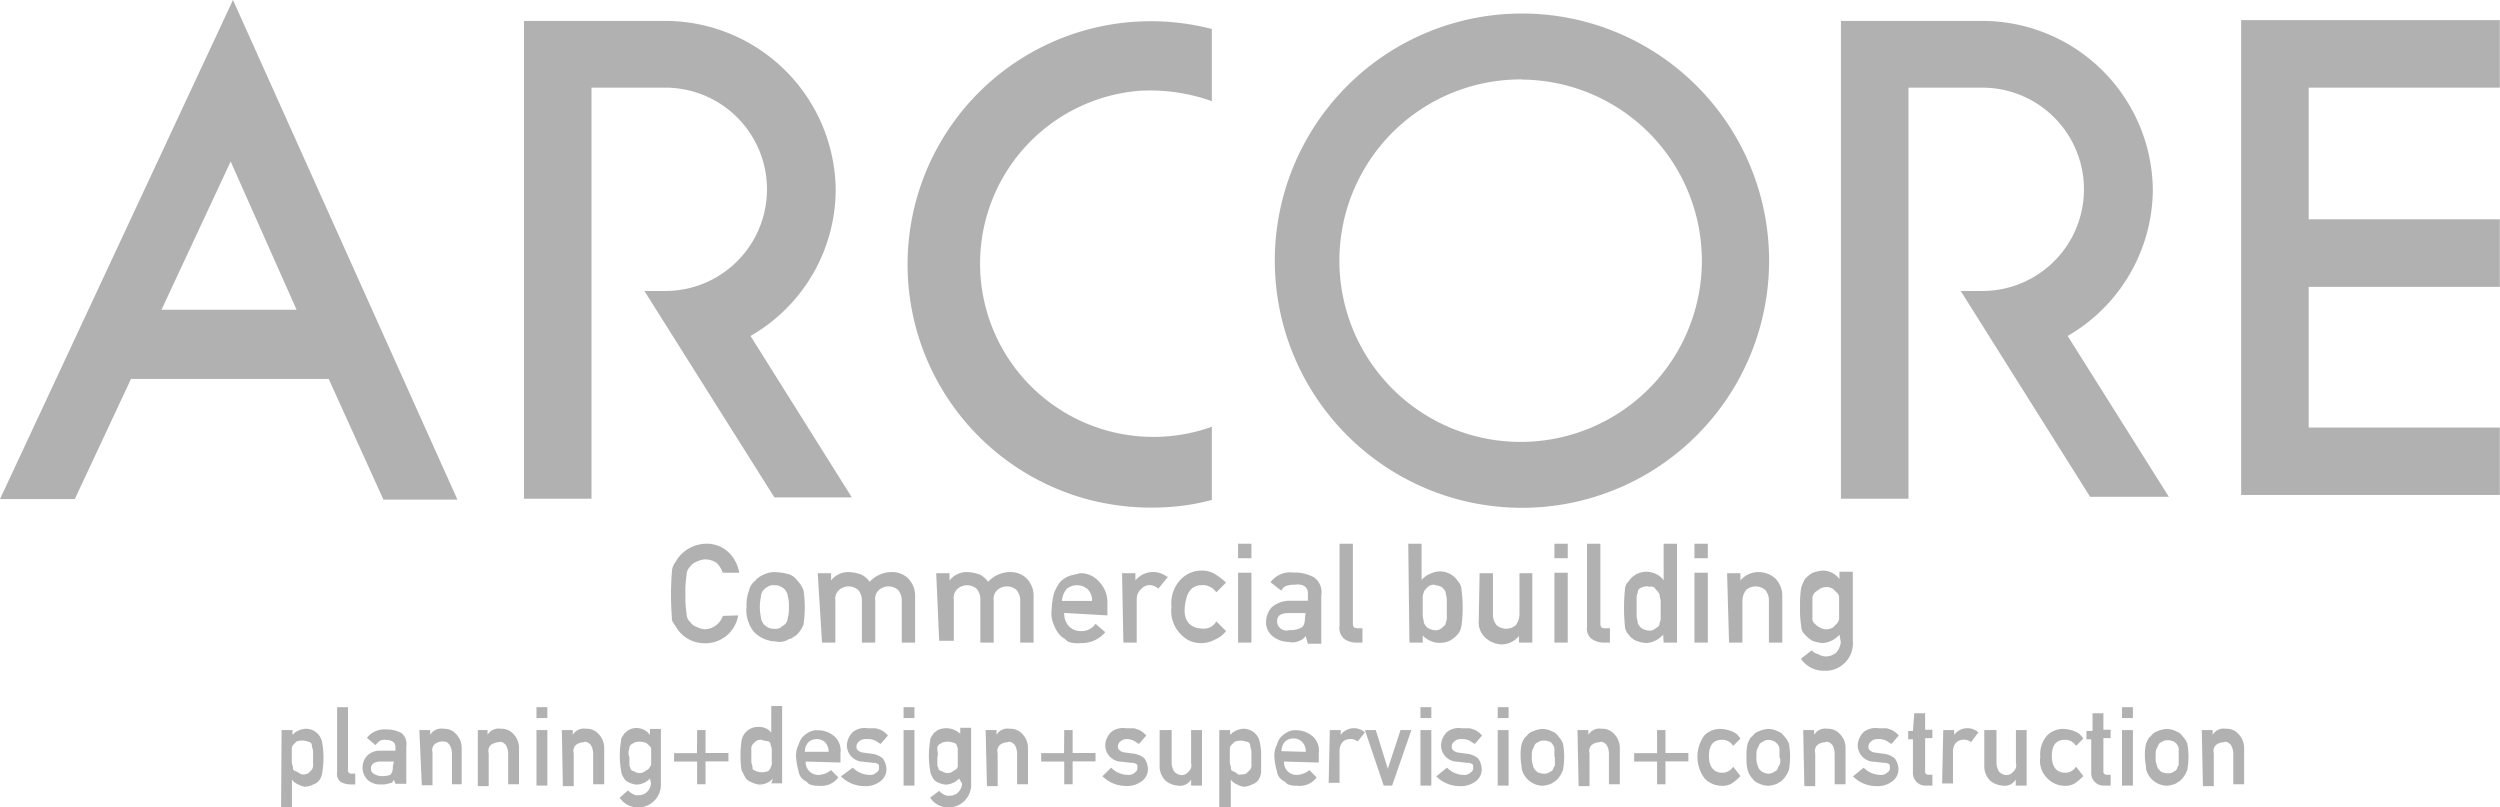 <svg xmlns="http://www.w3.org/2000/svg" viewBox="0 0 151.73 49"><defs><style>.cls-1,.cls-2{fill:#b1b1b1;}.cls-2{stroke:#231815;stroke-miterlimit:10;stroke-width:4.09px;}</style></defs><title>ar_logo</title><g id="レイヤー_2" data-name="レイヤー 2"><g id="レイヤー_1-2" data-name="レイヤー 1"><g id="レイヤー_2-2" data-name="レイヤー 2"><g id="レイヤー_1-2-2" data-name="レイヤー 1-2"><path class="cls-1" d="M44.8,37.35a2,2,0,0,1-.73,1.25,2,2,0,0,1-1.32.44A2,2,0,0,1,41,38l-.15-.22a.44.44,0,0,1-.07-.29,17.67,17.67,0,0,1,0-2.79,1,1,0,0,1,.22-.59,2.08,2.08,0,0,1,.66-.73A2.21,2.21,0,0,1,42.82,33a1.93,1.93,0,0,1,1.39.51,2.31,2.31,0,0,1,.66,1.25h-1a1.6,1.6,0,0,0-.37-.59,1.24,1.24,0,0,0-.73-.22,1.36,1.36,0,0,0-.51.15.73.73,0,0,0-.37.29.67.67,0,0,0-.22.51,6.3,6.3,0,0,0-.07,1.17,6.3,6.3,0,0,0,.07,1.17.67.67,0,0,0,.22.51.73.73,0,0,0,.37.29,1.36,1.36,0,0,0,.51.15,1.19,1.19,0,0,0,1.1-.81Z"/><path class="cls-1" d="M45.31,36.84a2.49,2.49,0,0,1,.15-1,1,1,0,0,1,.37-.59,1.31,1.31,0,0,1,.51-.37,1.45,1.45,0,0,1,.81-.15,3.12,3.12,0,0,1,.81.15,1.08,1.08,0,0,1,.44.37,1.6,1.6,0,0,1,.37.59,7.22,7.22,0,0,1,0,2.05,1.6,1.6,0,0,1-.37.59c-.07.07-.15.15-.22.15a.38.38,0,0,1-.29.15,1,1,0,0,1-.81.15,1.91,1.91,0,0,1-1.25-.51,1.6,1.6,0,0,1-.37-.59A1.87,1.87,0,0,1,45.31,36.84Zm2.57,0a2,2,0,0,0-.07-.66c0-.15-.07-.22-.15-.37a1,1,0,0,0-.29-.22.8.8,0,0,0-.37-.07.55.55,0,0,0-.37.07,1,1,0,0,0-.29.22.56.56,0,0,0-.15.37,3,3,0,0,0,0,1.32c0,.15.07.22.15.37a1,1,0,0,0,.29.22.66.66,0,0,0,.37.07.55.55,0,0,0,.37-.07c.07-.07.22-.15.29-.22a.56.56,0,0,0,.15-.37,2,2,0,0,0,.07-.66Z"/><path class="cls-1" d="M49.63,34.79h.81v.44h0a1.32,1.32,0,0,1,1.1-.51,2.6,2.6,0,0,1,.73.15,1.37,1.37,0,0,1,.51.44,1.84,1.84,0,0,1,1.32-.59,1.39,1.39,0,0,1,1,.37,1.49,1.49,0,0,1,.44,1.1V39h-.81V36.47a1,1,0,0,0-.22-.66.89.89,0,0,0-1.17,0,.74.74,0,0,0-.22.66V39h-.81V36.47a1,1,0,0,0-.22-.66.89.89,0,0,0-1.17,0,.74.74,0,0,0-.22.66V39h-.81Z"/><path class="cls-1" d="M56.82,34.79h.81v.44h0a1.32,1.32,0,0,1,1.1-.51,2.6,2.6,0,0,1,.73.15,1.37,1.37,0,0,1,.51.44,1.84,1.84,0,0,1,1.32-.59,1.39,1.39,0,0,1,1,.37,1.49,1.49,0,0,1,.44,1.1V39h-.81V36.47a1,1,0,0,0-.22-.66.89.89,0,0,0-1.17,0,.74.74,0,0,0-.22.66V39h-.81V36.4a1,1,0,0,0-.22-.66.89.89,0,0,0-1.17,0,.74.74,0,0,0-.22.66v2.49H57Z"/><path class="cls-1" d="M64.59,37.2a1.1,1.1,0,0,0,.29.81.94.94,0,0,0,.73.29,1,1,0,0,0,.88-.44l.59.51a1.85,1.85,0,0,1-1.47.66A2,2,0,0,1,65,39a.56.56,0,0,1-.29-.15c-.07-.07-.22-.15-.29-.22a1.73,1.73,0,0,1-.44-.66,1.76,1.76,0,0,1-.15-1,4.33,4.33,0,0,1,.15-1,3,3,0,0,1,.37-.66,1.6,1.6,0,0,1,.59-.37c.22-.07.37-.07.59-.15a1.46,1.46,0,0,1,1.17.51,1.77,1.77,0,0,1,.51,1.32v.73Zm1.69-.73a.94.94,0,0,0-.29-.73,1,1,0,0,0-1.25,0,1.3,1.3,0,0,0-.29.73Z"/><path class="cls-1" d="M68.1,34.79h.81v.44h0A1.38,1.38,0,0,1,70.82,35h.07l-.59.73a.79.79,0,0,0-.51-.22.67.67,0,0,0-.51.22.8.8,0,0,0-.29.66V39h-.81Z"/><path class="cls-1" d="M74.41,38.3a1.6,1.6,0,0,1-.66.51,1.67,1.67,0,0,1-.81.22,1.61,1.61,0,0,1-1.25-.51,2,2,0,0,1-.59-1.69,2.09,2.09,0,0,1,.59-1.69,1.72,1.72,0,0,1,1.25-.51,1.48,1.48,0,0,1,.81.22,4,4,0,0,1,.66.51l-.59.59a1,1,0,0,0-.81-.44c-.73,0-1,.44-1.1,1.32s.37,1.32,1.1,1.32a.84.84,0,0,0,.81-.44Z"/><path class="cls-1" d="M75.14,33h.81v.88h-.81Zm0,1.76h.81V39h-.81Z"/><path class="cls-1" d="M79.24,38.6h0a.73.73,0,0,1-.37.29,1,1,0,0,1-.66.07,1.59,1.59,0,0,1-1-.37,1.07,1.07,0,0,1-.37-.88,1.35,1.35,0,0,1,.37-.88,1.75,1.75,0,0,1,1-.37h1.17V36c0-.37-.29-.59-.81-.51a1.43,1.43,0,0,0-.51.07.57.57,0,0,0-.29.29l-.66-.51a1.47,1.47,0,0,1,1.39-.59,2.41,2.41,0,0,1,1.25.29,1.1,1.1,0,0,1,.44,1.1v2.93h-.81Zm0-1.39h-1c-.51,0-.73.15-.73.51a.56.56,0,0,0,.15.37.57.57,0,0,0,.59.15,1.32,1.32,0,0,0,.73-.15c.15-.07.22-.29.22-.59Z"/><path class="cls-1" d="M81.3,33h.81v4.84c0,.22.07.29.29.29h.29V39h-.37a1.24,1.24,0,0,1-.73-.22.87.87,0,0,1-.29-.81Z"/><path class="cls-1" d="M85.47,33h.81v2.2a1.31,1.31,0,0,1,.51-.37,1.38,1.38,0,0,1,.59-.15,1.29,1.29,0,0,1,1.1.59.79.79,0,0,1,.22.51,8.28,8.28,0,0,1,0,2.2,1.09,1.09,0,0,1-.22.51,1.94,1.94,0,0,1-.44.37,1.43,1.43,0,0,1-1.69-.29V39h-.81Zm1.61,2.49a.54.54,0,0,0-.44.15c-.07.07-.22.22-.22.29a.93.93,0,0,0-.07.44v1c0,.15.07.29.07.44a1,1,0,0,0,.22.29,1,1,0,0,0,.44.15.54.54,0,0,0,.44-.15c.07-.07.22-.15.22-.29a.93.93,0,0,0,.07-.44v-1c0-.15-.07-.29-.07-.44a1,1,0,0,0-.22-.29A1,1,0,0,0,87.09,35.52Z"/><path class="cls-1" d="M89.8,34.79h.81v2.49a1,1,0,0,0,.22.66.89.89,0,0,0,1.17,0,1.18,1.18,0,0,0,.22-.66V34.79H93V39h-.81V38.6h0a1.4,1.4,0,0,1-1,.51,1.54,1.54,0,0,1-1-.37,1.26,1.26,0,0,1-.44-1.1Z"/><path class="cls-1" d="M94.34,33h.81v.88h-.81Zm0,1.76h.81V39h-.81Z"/><path class="cls-1" d="M96.32,33h.81v4.84c0,.22.07.29.29.29h.29V39h-.37a1.24,1.24,0,0,1-.73-.22.75.75,0,0,1-.29-.73Z"/><path class="cls-1" d="M100.94,38.52a1.54,1.54,0,0,1-1,.51,2.14,2.14,0,0,1-.66-.15,1.08,1.08,0,0,1-.44-.37.79.79,0,0,1-.22-.51,11,11,0,0,1,0-2.2.67.67,0,0,1,.22-.51,1.29,1.29,0,0,1,1.1-.59,1.38,1.38,0,0,1,.59.15,1.08,1.08,0,0,1,.44.37V33h.81V39h-.81Zm-.88-2.93a.93.93,0,0,0-.44.07c-.15.07-.22.15-.22.29a.93.93,0,0,0-.07.44v1c0,.15.07.29.07.44a1,1,0,0,0,.22.29,1,1,0,0,0,.44.15.54.54,0,0,0,.44-.15c.15-.07.22-.15.22-.29a.93.93,0,0,0,.07-.44v-.88c0-.15-.07-.29-.07-.44a1,1,0,0,0-.22-.29.33.33,0,0,0-.44-.15Z"/><path class="cls-1" d="M102.84,33h.81v.88h-.81Zm0,1.76h.81V39h-.81Z"/><path class="cls-1" d="M104.82,34.79h.81v.44h0a1.43,1.43,0,0,1,1.1-.51,1.54,1.54,0,0,1,1,.37,1.49,1.49,0,0,1,.44,1.1V39h-.81V36.47a1,1,0,0,0-.22-.66.89.89,0,0,0-1.17,0,1.18,1.18,0,0,0-.22.66V39h-.81Z"/><path class="cls-1" d="M111.64,38.52a1.54,1.54,0,0,1-1,.51,2.14,2.14,0,0,1-.66-.15,1.94,1.94,0,0,1-.44-.37.67.67,0,0,1-.22-.51,5.92,5.92,0,0,1-.07-1.17,6.3,6.3,0,0,1,.07-1.17,3.57,3.57,0,0,1,.22-.51,1.94,1.94,0,0,1,.44-.37,2.14,2.14,0,0,1,.66-.15,1.28,1.28,0,0,1,1,.51v-.44h.81v4.18a1.67,1.67,0,0,1-1.54,1.83h-.22a1.67,1.67,0,0,1-1.39-.73l.66-.51a.62.62,0,0,0,.37.22,1,1,0,0,0,.44.15,1,1,0,0,0,.66-.22,1.09,1.09,0,0,0,.29-.66ZM110,36.91v.66a.38.38,0,0,0,.15.29,1,1,0,0,0,.29.22.79.79,0,0,0,.81,0l.22-.22a.56.56,0,0,0,.15-.29V36.25a.38.38,0,0,0-.15-.29l-.22-.22a.79.79,0,0,0-.81,0c-.07.07-.22.15-.29.22a.56.56,0,0,0-.15.29v.66Z"/><path class="cls-1" d="M17.09,44.31h.66v.29a1.18,1.18,0,0,1,.81-.37,1,1,0,0,1,1,.88,5.31,5.31,0,0,1,0,1.76,1,1,0,0,1-.15.44.73.73,0,0,1-.37.29,1.36,1.36,0,0,1-.51.15,1,1,0,0,1-.44-.15.73.73,0,0,1-.37-.29V49h-.66ZM18.34,47a.66.66,0,0,0,.37-.07l.22-.22a.55.55,0,0,0,.07-.37v-.73c0-.15-.07-.22-.07-.37a.23.23,0,0,0-.22-.22A1,1,0,0,0,18,45l-.22.22a.44.44,0,0,0-.07.29v.73c0,.15.07.22.07.37s.07.15.22.22S18.27,47,18.34,47Z"/><path class="cls-1" d="M20.46,42.92h.66v3.81a.19.19,0,0,0,.22.22h.22v.66h-.29a1.38,1.38,0,0,1-.59-.15.61.61,0,0,1-.22-.59Z"/><path class="cls-1" d="M23.91,47.32h0c-.07.15-.15.22-.29.22a1.25,1.25,0,0,1-.51.07,1.1,1.1,0,0,1-.81-.29,1.06,1.06,0,0,1,0-1.47,1.1,1.1,0,0,1,.81-.29H24v-.22q0-.44-.66-.44A.55.55,0,0,0,23,45l-.22.22-.51-.44a1.32,1.32,0,0,1,1.1-.51,2,2,0,0,1,1,.22.87.87,0,0,1,.29.81v2.27h-.66Zm0-1.1H23.1c-.37,0-.59.15-.59.44a.38.38,0,0,0,.15.29,1,1,0,0,0,.44.15,1.61,1.61,0,0,0,.59-.07.7.7,0,0,0,.15-.51Z"/><path class="cls-1" d="M25.45,44.31h.66v.29h0a.78.78,0,0,1,.81-.37.94.94,0,0,1,.73.29,1.21,1.21,0,0,1,.37.88v2.2h-.59V45.71a1.06,1.06,0,0,0-.15-.51C27.13,45,27,45,26.84,45a.79.79,0,0,0-.44.15.49.49,0,0,0-.15.51v2H25.6Z"/><path class="cls-1" d="M29,44.31h.59v.29h0a.78.78,0,0,1,.81-.37.94.94,0,0,1,.73.29,1.21,1.21,0,0,1,.37.88v2.2h-.66V45.71a1.06,1.06,0,0,0-.15-.51c-.15-.15-.29-.22-.44-.15a.79.79,0,0,0-.44.15.49.49,0,0,0-.15.51v2H29Z"/><path class="cls-1" d="M32.56,42.92h.66v.66h-.66Zm0,1.39h.66v3.37h-.66Z"/><path class="cls-1" d="M34.1,44.31h.66v.29h0a.78.78,0,0,1,.81-.37.94.94,0,0,1,.73.29,1.21,1.21,0,0,1,.37.88v2.2H36V45.71a1.06,1.06,0,0,0-.15-.51c-.15-.15-.29-.22-.44-.15a.79.79,0,0,0-.44.15.49.49,0,0,0-.15.51v2h-.66Z"/><path class="cls-1" d="M39.45,47.25a1.18,1.18,0,0,1-.81.37,1.36,1.36,0,0,1-.51-.15.57.57,0,0,1-.29-.29,1,1,0,0,1-.15-.44,5.31,5.31,0,0,1,0-1.76.56.56,0,0,1,.15-.37c.07-.15.22-.22.29-.29a1,1,0,0,1,1.32.29v-.37h.66v3.3A1.38,1.38,0,0,1,38.86,49h-.15a1.29,1.29,0,0,1-1.1-.59l.51-.44a1,1,0,0,0,.29.22.55.55,0,0,0,.37.07.67.67,0,0,0,.51-.22.79.79,0,0,0,.22-.51ZM38.2,45.93v.51c0,.07.07.15.07.22s.15.15.22.15a.55.55,0,0,0,.66,0c.07-.07.15-.07.22-.15s.07-.15.15-.22v-1c0-.07-.07-.15-.15-.22s-.15-.15-.22-.15a1,1,0,0,0-.66,0c-.07.07-.15.07-.22.15a.27.27,0,0,0-.07.22.63.63,0,0,0,0,.51Z"/><path class="cls-1" d="M42.31,44.31h.51v1.39h1.39v.51H42.82v1.39h-.51V46.22H40.91v-.51h1.39Z"/><path class="cls-1" d="M46.92,47.25a1.18,1.18,0,0,1-.81.37,1.36,1.36,0,0,1-.51-.15.73.73,0,0,1-.37-.29L45,46.73A6.49,6.49,0,0,1,45,45a1,1,0,0,1,1-.88.93.93,0,0,1,.44.07.73.73,0,0,1,.37.29V42.85h.66v4.69h-.66Zm-.66-2.35a.66.66,0,0,0-.37.07l-.22.22a.44.44,0,0,0-.07.29v.73c0,.15.07.22.07.37s.07.15.22.22a1,1,0,0,0,.73,0c.07-.07.15-.15.15-.22a.55.55,0,0,0,.07-.37v-.73c0-.15-.07-.22-.07-.29S46.7,45,46.63,45a3.17,3.17,0,0,0-.37-.07Z"/><path class="cls-1" d="M48.9,46.22a.76.76,0,0,0,.81.81,1.3,1.3,0,0,0,.73-.29l.44.44a1.27,1.27,0,0,1-1.17.51,1.25,1.25,0,0,1-.51-.07c-.07,0-.15-.07-.22-.15s-.15-.07-.22-.15a.74.74,0,0,1-.29-.51,3.78,3.78,0,0,1-.15-.81,1.45,1.45,0,0,1,.15-.81,1.18,1.18,0,0,1,.29-.51,1.53,1.53,0,0,1,.44-.29.93.93,0,0,1,.44-.07,1.54,1.54,0,0,1,1,.37,1.14,1.14,0,0,1,.37,1v.59Zm1.39-.59a.83.83,0,0,0-.22-.59.77.77,0,0,0-1,0,.83.83,0,0,0-.22.59Z"/><path class="cls-1" d="M51.76,46.59a1.45,1.45,0,0,0,1,.44.54.54,0,0,0,.44-.15.29.29,0,0,0,.15-.29c0-.07,0-.22-.07-.22a.44.44,0,0,0-.29-.07l-.59-.07a1,1,0,0,1-1-1,1.18,1.18,0,0,1,.37-.81,1.14,1.14,0,0,1,.88-.22h.44c.15,0,.22.07.29.07a1.31,1.31,0,0,1,.51.37l-.44.51c-.15-.07-.22-.15-.37-.22a1.09,1.09,0,0,0-.51-.07.54.54,0,0,0-.44.15.38.38,0,0,0-.15.29.27.27,0,0,0,.07.22.56.56,0,0,0,.29.15l.51.07a1.3,1.3,0,0,1,.73.29,1.18,1.18,0,0,1,.22.66.9.9,0,0,1-.37.73,1.47,1.47,0,0,1-1,.29,2,2,0,0,1-1.39-.59Z"/><path class="cls-1" d="M54.84,42.92h.66v.66h-.66Zm0,1.39h.66v3.37h-.66Z"/><path class="cls-1" d="M58.21,47.25a1.18,1.18,0,0,1-.81.37,1.36,1.36,0,0,1-.51-.15.57.57,0,0,1-.29-.29,1,1,0,0,1-.15-.44,5.31,5.31,0,0,1,0-1.76.56.56,0,0,1,.15-.37c.07-.15.22-.22.29-.29a1.23,1.23,0,0,1,1.39.22v-.37h.66v3.37A1.38,1.38,0,0,1,57.7,49h-.15a1.29,1.29,0,0,1-1.1-.59L57,48a1,1,0,0,0,.29.22.55.55,0,0,0,.37.07.67.67,0,0,0,.51-.22.79.79,0,0,0,.22-.51Zm-1.32-1.32v.51c0,.07.07.15.07.22s.15.15.22.15a.55.55,0,0,0,.66,0c.07-.07.15-.07.22-.15a.27.27,0,0,0,.07-.22v-1c0-.07-.07-.15-.07-.22s-.15-.15-.22-.15a1,1,0,0,0-.66,0c-.07.07-.15.07-.22.15a.27.27,0,0,0-.07.22c0,.15.07.37,0,.51Z"/><path class="cls-1" d="M59.82,44.31h.66v.29h0a.78.78,0,0,1,.81-.37.94.94,0,0,1,.73.29,1.21,1.21,0,0,1,.37.88v2.2h-.66V45.71a1.06,1.06,0,0,0-.15-.51c-.15-.15-.29-.22-.44-.15a.79.79,0,0,0-.44.15.49.49,0,0,0-.15.51v2H59.9Z"/><path class="cls-1" d="M64.59,44.31h.51v1.39h1.39v.51H65.1v1.39h-.51V46.22H63.19v-.51h1.39Z"/><path class="cls-1" d="M67.44,46.59a1.45,1.45,0,0,0,1,.44.54.54,0,0,0,.44-.15.29.29,0,0,0,.15-.29c0-.07,0-.22-.07-.22a.44.44,0,0,0-.29-.07l-.59-.07a1,1,0,0,1-1-1,1.18,1.18,0,0,1,.37-.81,1.14,1.14,0,0,1,.88-.22h.44c.15,0,.22.07.29.07a1.31,1.31,0,0,1,.51.37l-.44.51c-.15-.07-.22-.15-.37-.22a.93.93,0,0,0-.44-.07A.54.54,0,0,0,68,45a.38.38,0,0,0-.15.29.27.27,0,0,0,.07.22.56.56,0,0,0,.29.15l.51.07a1.3,1.3,0,0,1,.73.29,1.18,1.18,0,0,1,.22.66.9.9,0,0,1-.37.73,1.47,1.47,0,0,1-1,.29,2,2,0,0,1-1.39-.59Z"/><path class="cls-1" d="M70.45,44.31h.66v2a1.06,1.06,0,0,0,.15.51.63.63,0,0,0,.44.22.52.52,0,0,0,.44-.22.49.49,0,0,0,.15-.51v-2h.66v3.37h-.66v-.37h0a.78.78,0,0,1-.81.37,1.3,1.3,0,0,1-.73-.29,1.21,1.21,0,0,1-.37-.88v-2.2Z"/><path class="cls-1" d="M74,44.31h.66v.29a1.18,1.18,0,0,1,.81-.37,1,1,0,0,1,1,.88,3.57,3.57,0,0,1,.07.88v.88a1,1,0,0,1-.15.44.73.73,0,0,1-.37.29,1.36,1.36,0,0,1-.51.15,1,1,0,0,1-.44-.15.73.73,0,0,1-.37-.29V49H74ZM75.29,47a.66.66,0,0,0,.37-.07l.22-.22a.55.55,0,0,0,.07-.37v-.73c0-.15-.07-.22-.07-.37a.23.23,0,0,0-.22-.22,1,1,0,0,0-.73,0l-.22.22a.44.44,0,0,0-.07.29v.73c0,.15.07.22.07.37s.07.15.22.22.22.22.37.15Z"/><path class="cls-1" d="M77.93,46.22a.76.76,0,0,0,.81.81,1.3,1.3,0,0,0,.73-.29l.44.44a1.27,1.27,0,0,1-1.17.51,1.25,1.25,0,0,1-.51-.07c-.07,0-.15-.07-.22-.15s-.15-.07-.22-.15a.74.74,0,0,1-.29-.51,3.78,3.78,0,0,1-.15-.81,1.45,1.45,0,0,1,.15-.81,1.18,1.18,0,0,1,.29-.51,1.53,1.53,0,0,1,.44-.29.93.93,0,0,1,.44-.07,1.54,1.54,0,0,1,1,.37,1.14,1.14,0,0,1,.37,1v.59Zm1.32-.59A.83.83,0,0,0,79,45a.77.77,0,0,0-1,0,.83.83,0,0,0-.22.59Z"/><path class="cls-1" d="M80.71,44.31h.66v.29h0a1,1,0,0,1,1.47-.15h0L82.4,45a.73.73,0,0,0-.88,0,.79.79,0,0,0-.22.51v2h-.66Z"/><path class="cls-1" d="M82.84,44.31h.66l.73,2.35h0L85,44.31h.66l-1.17,3.37h-.51Z"/><path class="cls-1" d="M86.21,42.92h.66v.66h-.66Zm0,1.39h.66v3.37h-.66Z"/><path class="cls-1" d="M87.82,46.59a1.45,1.45,0,0,0,1,.44.54.54,0,0,0,.44-.15.29.29,0,0,0,.15-.29c0-.07,0-.22-.07-.22a.44.44,0,0,0-.29-.07l-.59-.07a1,1,0,0,1-1-1,1.18,1.18,0,0,1,.37-.81,1.14,1.14,0,0,1,.88-.22h.44c.15,0,.22.07.29.07a1.31,1.31,0,0,1,.51.37l-.44.51c-.15-.07-.22-.15-.37-.22a.93.93,0,0,0-.44-.07.54.54,0,0,0-.44.15.38.38,0,0,0-.15.29.27.27,0,0,0,.07.22.56.56,0,0,0,.29.15l.51.07a1.3,1.3,0,0,1,.73.29,1.18,1.18,0,0,1,.22.66.9.9,0,0,1-.37.73,1.47,1.47,0,0,1-1,.29,2,2,0,0,1-1.39-.59Z"/><path class="cls-1" d="M90.9,42.92h.66v.66H90.9Zm0,1.39h.66v3.37H90.9Z"/><path class="cls-1" d="M92.29,45.93a3,3,0,0,1,.07-.81c.07-.15.15-.37.29-.44a.73.73,0,0,1,.37-.29,1.72,1.72,0,0,1,.59-.15,1.38,1.38,0,0,1,.59.15.73.73,0,0,1,.37.29,1.53,1.53,0,0,1,.29.44,4.47,4.47,0,0,1,0,1.61,1.84,1.84,0,0,1-.29.51l-.15.15c-.07.07-.15.07-.22.15a1.72,1.72,0,0,1-.59.15,1.35,1.35,0,0,1-1.25-1C92.36,46.51,92.29,46.22,92.29,45.93Zm2.05,0v-.51a.56.56,0,0,0-.15-.29C94.12,45,94,45,94,45a.8.8,0,0,0-.59,0c-.07.07-.15.07-.22.15s-.07.15-.15.29-.07.37-.07.51a1.25,1.25,0,0,0,.07.51.56.56,0,0,0,.15.29c.07.07.15.15.22.15a.8.8,0,0,0,.59,0c.07-.07.15-.07.22-.15s.07-.22.15-.29v-.51Z"/><path class="cls-1" d="M95.74,44.31h.66v.29h0a.78.78,0,0,1,.81-.37.94.94,0,0,1,.73.29,1.21,1.21,0,0,1,.37.88v2.2h-.66V45.71a1.06,1.06,0,0,0-.15-.51c-.15-.15-.29-.22-.44-.15a.79.79,0,0,0-.44.15.49.49,0,0,0-.15.51v2h-.66Z"/><path class="cls-1" d="M100.57,44.31h.51v1.39h1.39v.51h-1.39v1.39h-.51V46.22H99.18v-.51h1.39Z"/><path class="cls-1" d="M105.63,47.1a3.19,3.19,0,0,1-.51.44,1.09,1.09,0,0,1-.66.15,1.45,1.45,0,0,1-1-.44,2.2,2.2,0,0,1,0-2.64,1.37,1.37,0,0,1,1-.37,2.14,2.14,0,0,1,.66.15,1,1,0,0,1,.51.44l-.44.44a.77.77,0,0,0-.66-.37c-.59,0-.81.37-.81,1s.29,1,.81,1a.77.77,0,0,0,.66-.37Z"/><path class="cls-1" d="M106,45.93a3,3,0,0,1,.07-.81c.07-.15.15-.37.29-.44a.73.73,0,0,1,.37-.29,1.72,1.72,0,0,1,.59-.15,1.38,1.38,0,0,1,.59.15.73.73,0,0,1,.37.29,1.53,1.53,0,0,1,.29.44,4.47,4.47,0,0,1,0,1.61,1.84,1.84,0,0,1-.29.51l-.15.15c-.07.07-.15.07-.22.15a1.72,1.72,0,0,1-.59.15,1.38,1.38,0,0,1-.59-.15.73.73,0,0,1-.37-.29,1.18,1.18,0,0,1-.29-.51A2.75,2.75,0,0,1,106,45.93Zm2,0v-.51a.56.56,0,0,0-.15-.29c-.07-.07-.15-.15-.22-.15a.62.62,0,0,0-.59,0c-.07.07-.15.07-.22.15s-.07.15-.15.29-.07.37-.07.51a1.25,1.25,0,0,0,.07.51.56.56,0,0,0,.15.29c.07.07.15.15.22.15a.62.62,0,0,0,.59,0c.07-.07.15-.07.22-.15s.07-.22.15-.29a.62.62,0,0,0,0-.51Z"/><path class="cls-1" d="M109.44,44.31h.66v.29h0a.78.78,0,0,1,.81-.37.94.94,0,0,1,.73.29,1.21,1.21,0,0,1,.37.88v2.2h-.66V45.71a1.06,1.06,0,0,0-.15-.51c-.15-.15-.29-.22-.44-.15a.79.79,0,0,0-.44.15.49.49,0,0,0-.15.51v2h-.66Z"/><path class="cls-1" d="M113.11,46.59a1.45,1.45,0,0,0,1,.44.54.54,0,0,0,.44-.15.29.29,0,0,0,.15-.29c0-.07,0-.22-.07-.22a.44.44,0,0,0-.29-.07l-.59-.07a1,1,0,0,1-1-1,1.18,1.18,0,0,1,.37-.81,1.14,1.14,0,0,1,.88-.22h.44c.15,0,.22.07.29.07a1.31,1.31,0,0,1,.51.37l-.44.51c-.15-.07-.22-.15-.37-.22a.93.93,0,0,0-.44-.07.54.54,0,0,0-.44.15.38.38,0,0,0-.15.29.27.27,0,0,0,.07.22.56.56,0,0,0,.29.15l.51.07a1.3,1.3,0,0,1,.73.29,1.18,1.18,0,0,1,.22.66.9.9,0,0,1-.37.73,1.47,1.47,0,0,1-1,.29,2,2,0,0,1-1.39-.59Z"/><path class="cls-1" d="M116.18,43.29h.66v1h.44v.51h-.44v2a.19.19,0,0,0,.22.22h.22v.66h-.37a.76.76,0,0,1-.81-.81v-2h-.29v-.51h.29Z"/><path class="cls-1" d="M117.94,44.31h.66v.29h0a1,1,0,0,1,1.47-.15h0l-.44.59a.73.73,0,0,0-.88,0,.79.79,0,0,0-.22.51v2h-.66Z"/><path class="cls-1" d="M120.51,44.31h.66v2a1.06,1.06,0,0,0,.15.51.63.63,0,0,0,.44.22.52.52,0,0,0,.44-.22.49.49,0,0,0,.15-.51v-2H123v3.37h-.66v-.37h0a.78.78,0,0,1-.81.37,1.3,1.3,0,0,1-.73-.29,1.21,1.21,0,0,1-.37-.88v-2.2Z"/><path class="cls-1" d="M126.44,47.1a3.19,3.19,0,0,1-.51.44,1.09,1.09,0,0,1-.66.15,1.45,1.45,0,0,1-1-.44,1.48,1.48,0,0,1-.44-1.32,1.71,1.71,0,0,1,.44-1.32,1.37,1.37,0,0,1,1-.37,2.14,2.14,0,0,1,.66.15,1,1,0,0,1,.51.44l-.44.44a.77.77,0,0,0-.66-.37c-.59,0-.81.37-.81,1s.29,1,.81,1a.77.77,0,0,0,.66-.37Z"/><path class="cls-1" d="M127,43.29h.66v1h.44v.51h-.44v2a.19.19,0,0,0,.22.22h.22v.66h-.37a.76.76,0,0,1-.81-.81v-2h-.29v-.51H127v-1.1Z"/><path class="cls-1" d="M128.79,42.92h.66v.66h-.66Zm0,1.39h.66v3.37h-.66Z"/><path class="cls-1" d="M130.18,45.93a3,3,0,0,1,.07-.81c.07-.15.15-.37.29-.44a.73.73,0,0,1,.37-.29,1.72,1.72,0,0,1,.59-.15,1.38,1.38,0,0,1,.59.15.73.73,0,0,1,.37.29,1.53,1.53,0,0,1,.29.44,4.47,4.47,0,0,1,0,1.61,1.84,1.84,0,0,1-.29.51l-.15.15c-.07.07-.15.07-.22.15a1.72,1.72,0,0,1-.59.15,1.35,1.35,0,0,1-1.25-1C130.26,46.51,130.18,46.22,130.18,45.93Zm2.05,0v-.51a.56.56,0,0,0-.15-.29c-.07-.07-.15-.15-.22-.15a.8.8,0,0,0-.59,0c-.07.07-.15.07-.22.15s-.07.15-.15.29-.07.37-.07.51a1.25,1.25,0,0,0,.07.51.56.56,0,0,0,.15.29c.07.07.15.15.22.15a.8.8,0,0,0,.59,0c.07-.07.15-.07.22-.15s.07-.22.15-.29v-.51Z"/><path class="cls-1" d="M133.63,44.31h.66v.29h0a.78.78,0,0,1,.81-.37.94.94,0,0,1,.73.29,1.21,1.21,0,0,1,.37.88v2.2h-.66V45.71a1.06,1.06,0,0,0-.15-.51c-.15-.15-.29-.22-.44-.15a.79.79,0,0,0-.44.15.49.49,0,0,0-.15.51v2h-.66Z"/><path class="cls-2" d="M39.94,17"/><path class="cls-2" d="M121.44,17"/><path class="cls-1" d="M4.54,30.29,7.95,23h12l3.32,7.32h4.49L14.14,0,0,30.29ZM14,9.8l4,9H9.8Z"/><path class="cls-1" d="M73.55,25.9A10.52,10.52,0,1,1,69.16,5.51a11.16,11.16,0,0,1,4.39.63V1.76a14.76,14.76,0,1,0-7.41,28.58,15.13,15.13,0,0,0,4.68.44,13.28,13.28,0,0,0,2.73-.44Z"/><polygon class="cls-1" points="151.72 5.32 151.72 1.22 136.02 1.22 136.02 30.04 151.72 30.04 151.72 25.95 140.12 25.95 140.12 17.41 151.72 17.41 151.72 13.31 140.12 13.31 140.12 5.32 151.72 5.32"/><path class="cls-1" d="M125.49,20.39a10.33,10.33,0,0,0,5.17-8.88A10.36,10.36,0,0,0,120.46,1.27l-2.24,0h-6.49v29h4.1V5.32h2.29l2.19,0a6.17,6.17,0,1,1,0,12.34H119l7.85,12.49h4.78Z"/><path class="cls-1" d="M45.55,20.39a10.27,10.27,0,0,0,5.17-8.88A10.36,10.36,0,0,0,40.53,1.27l-2.24,0H31.8v29h4.1V5.32h2.29l2.19,0a6.17,6.17,0,1,1,0,12.34H39.11L47,30.19H51.7Z"/><path class="cls-1" d="M92.37,30.82a15,15,0,1,1,15-15h0A15,15,0,0,1,92.37,30.82Zm0-26a11,11,0,1,0,10.92,11h0A11,11,0,0,0,92.37,4.83Z"/></g></g></g></g></svg>